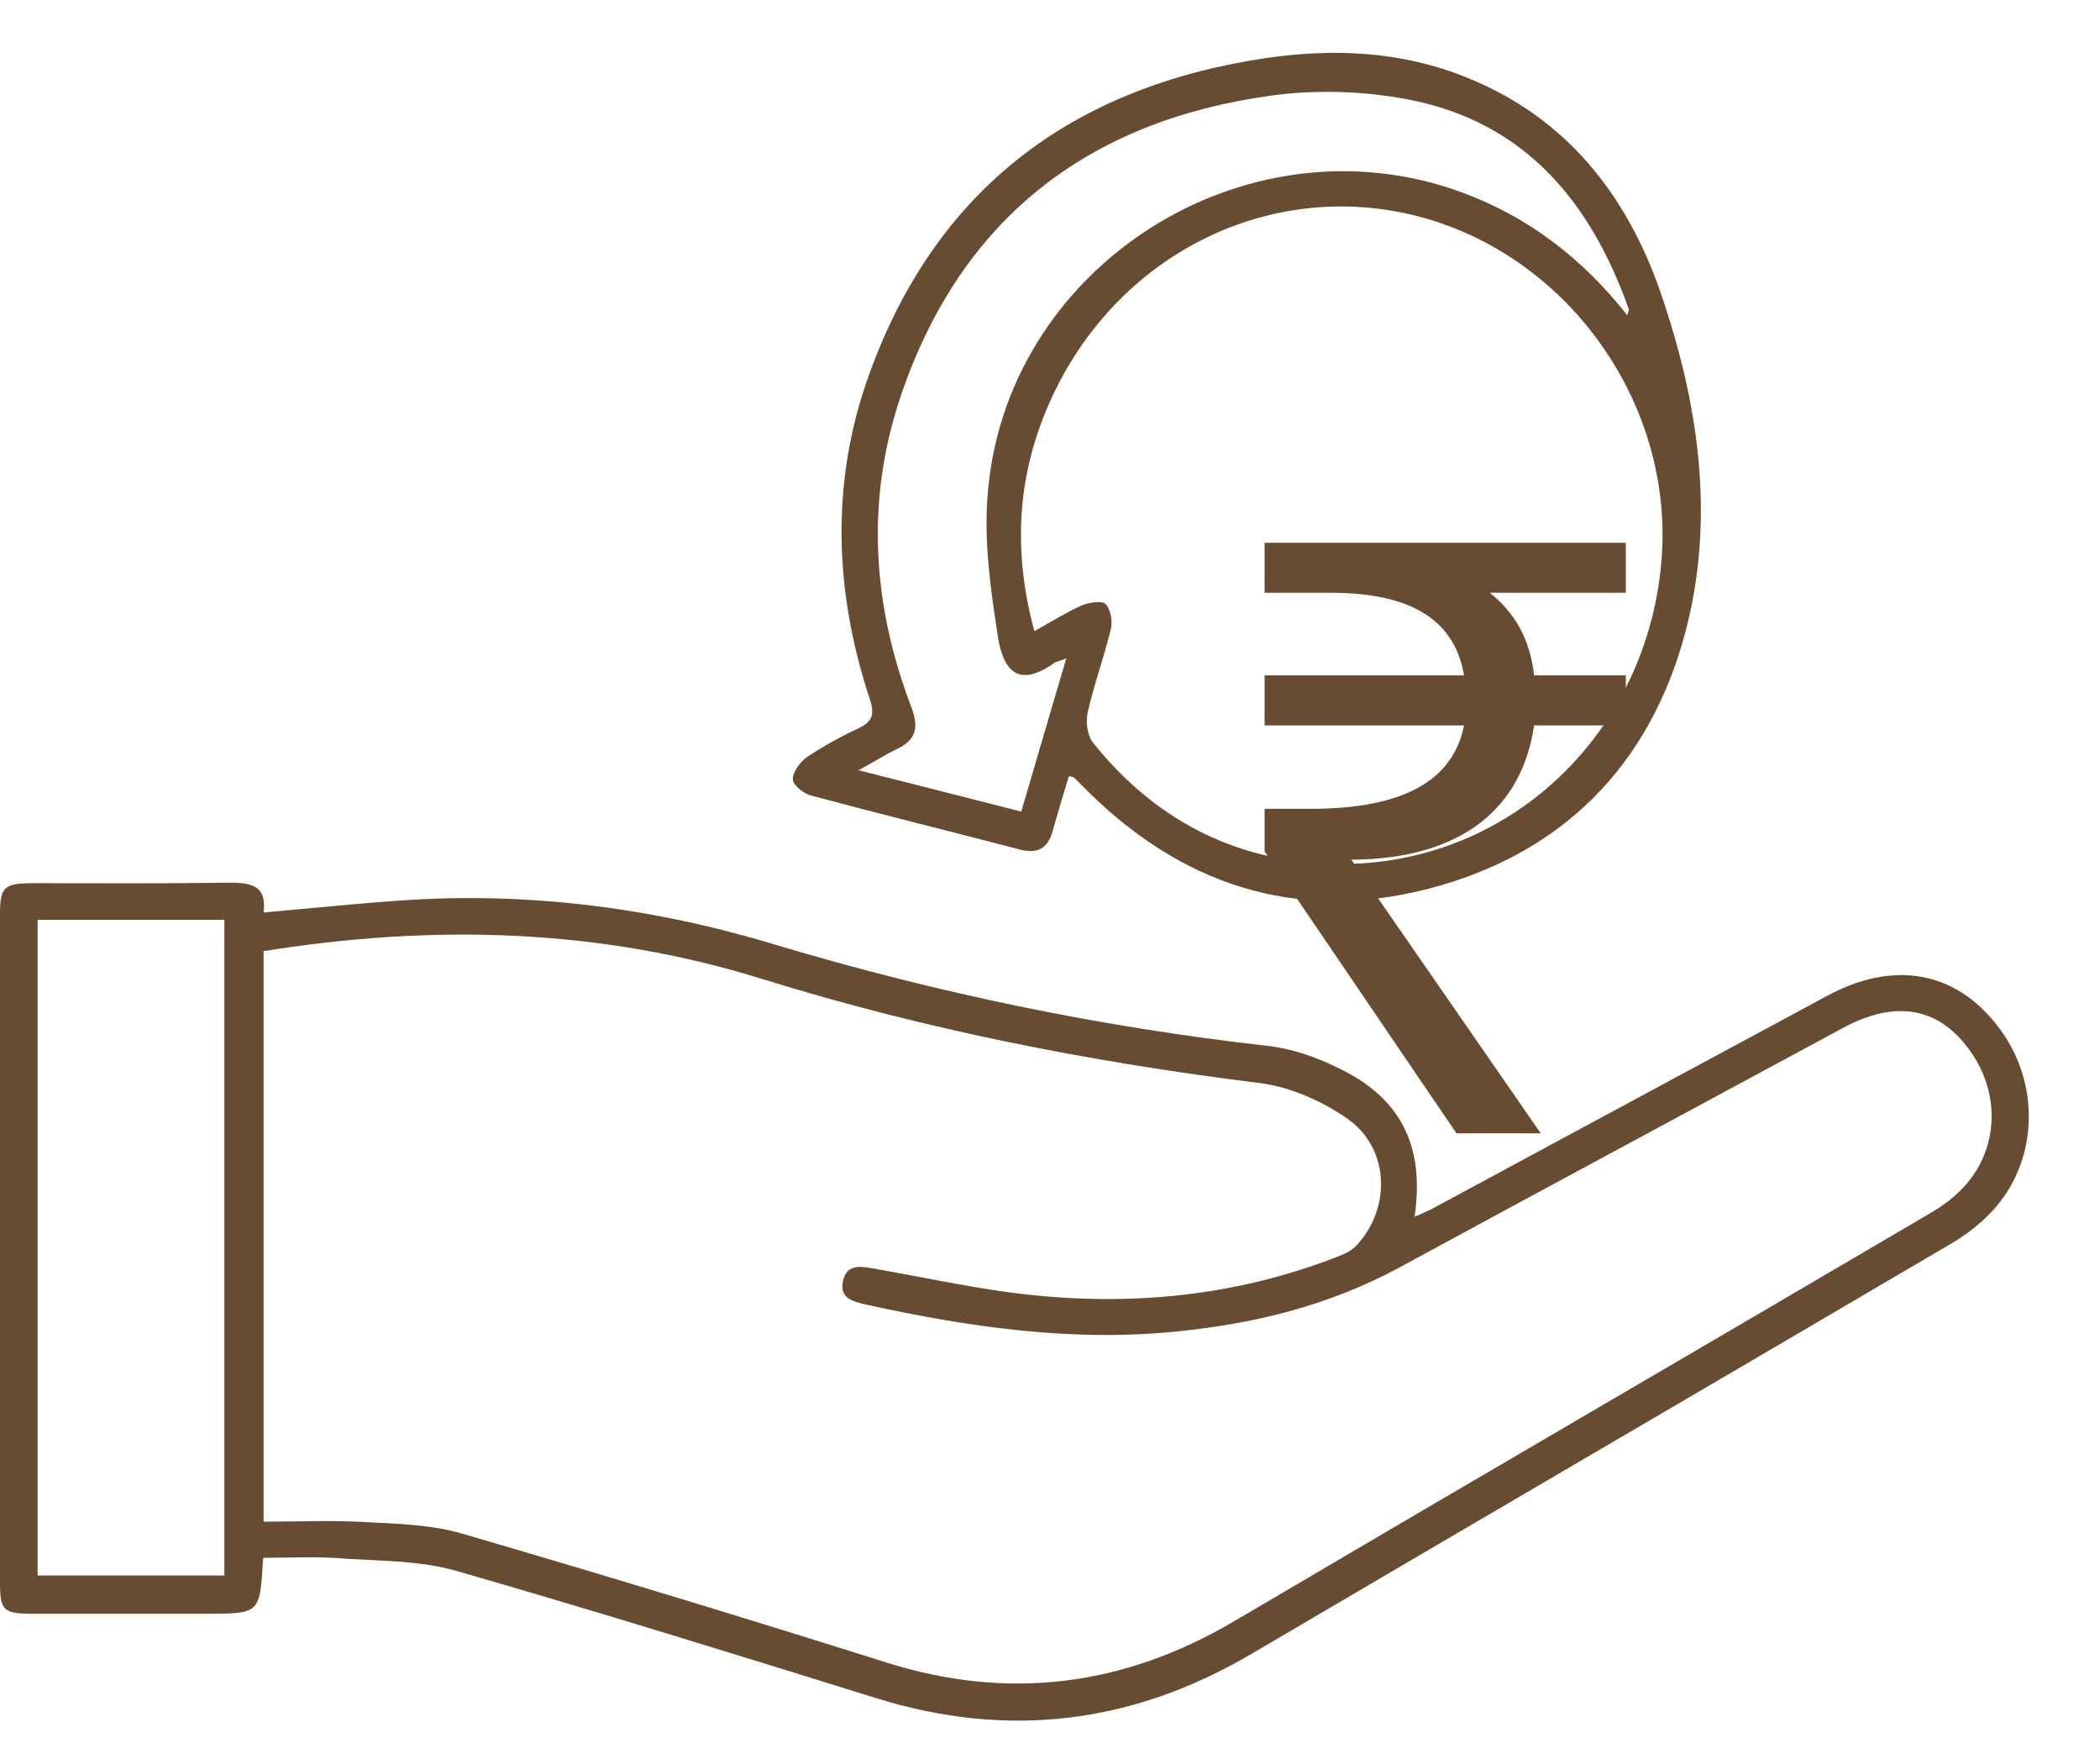 <svg xmlns="http://www.w3.org/2000/svg" fill="none" viewBox="0 0 25 21" height="21" width="25">
<path fill="#674C32" d="M3.138 18.545C3.131 18.557 3.131 18.563 3.131 18.57C3.094 19.211 3.094 19.211 2.453 19.211C1.762 19.211 1.071 19.211 0.38 19.211C0.044 19.211 0 19.174 0 18.843C0 16.192 0 13.546 0 10.894C0 10.558 0.044 10.514 0.398 10.514C1.17 10.514 1.942 10.52 2.714 10.508C2.97 10.508 3.181 10.527 3.138 10.863C3.704 10.813 4.239 10.757 4.775 10.72C6.294 10.614 7.782 10.807 9.238 11.249C11.15 11.821 13.098 12.226 15.084 12.45C15.37 12.481 15.663 12.581 15.925 12.711C16.678 13.066 16.964 13.645 16.84 14.486C16.908 14.455 16.97 14.43 17.033 14.399C18.601 13.552 20.176 12.705 21.745 11.859C22.536 11.429 23.27 11.554 23.781 12.214C24.304 12.886 24.273 13.838 23.7 14.436C23.551 14.592 23.376 14.722 23.189 14.828C20.425 16.453 17.661 18.065 14.897 19.69C13.478 20.524 11.996 20.705 10.421 20.213C8.759 19.696 7.097 19.18 5.429 18.7C5.011 18.582 4.563 18.582 4.127 18.557C3.797 18.526 3.474 18.545 3.138 18.545ZM3.138 11.323C3.138 13.577 3.138 15.812 3.138 18.115C3.555 18.115 3.959 18.096 4.364 18.121C4.744 18.14 5.142 18.152 5.503 18.258C7.19 18.75 8.871 19.261 10.546 19.79C12.002 20.25 13.372 20.076 14.686 19.304C17.431 17.686 20.183 16.086 22.928 14.473C23.034 14.411 23.146 14.343 23.239 14.262C23.762 13.838 23.862 13.116 23.476 12.543C23.102 11.989 22.573 11.89 21.926 12.245C20.164 13.197 18.402 14.143 16.647 15.096C15.825 15.538 14.947 15.756 14.026 15.849C12.768 15.98 11.536 15.799 10.315 15.532C10.16 15.494 9.992 15.463 10.035 15.252C10.079 15.04 10.253 15.077 10.403 15.102C10.932 15.195 11.461 15.308 11.99 15.382C13.329 15.563 14.642 15.457 15.912 14.965C15.993 14.934 16.08 14.897 16.142 14.834C16.566 14.386 16.547 13.67 16.037 13.315C15.732 13.104 15.352 12.936 14.985 12.892C12.986 12.643 11.013 12.257 9.089 11.659C7.134 11.049 5.155 11 3.138 11.323ZM0.448 10.95C0.448 13.571 0.448 16.167 0.448 18.756C1.202 18.756 1.936 18.756 2.671 18.756C2.671 16.148 2.671 13.552 2.671 10.95C1.917 10.95 1.195 10.95 0.448 10.95Z"></path>
<path fill="#674C32" d="M12.725 9.238C12.656 9.462 12.594 9.674 12.532 9.892C12.476 10.097 12.357 10.166 12.152 10.116C11.318 9.898 10.484 9.693 9.649 9.469C9.562 9.444 9.438 9.344 9.438 9.276C9.438 9.189 9.525 9.07 9.606 9.014C9.799 8.884 10.004 8.771 10.216 8.672C10.39 8.591 10.415 8.504 10.353 8.317C9.93 7.035 9.886 5.733 10.347 4.457C11.143 2.247 12.768 1.033 15.072 0.691C15.881 0.573 16.69 0.61 17.456 0.921C18.639 1.394 19.361 2.31 19.766 3.474C20.22 4.793 20.425 6.157 20.064 7.526C19.641 9.114 18.595 10.172 16.995 10.583C15.414 10.988 14.038 10.527 12.893 9.363C12.855 9.325 12.818 9.288 12.781 9.251C12.768 9.251 12.762 9.251 12.725 9.238ZM12.314 7.514C12.525 7.396 12.694 7.29 12.874 7.209C12.961 7.172 13.117 7.147 13.161 7.19C13.223 7.252 13.248 7.402 13.223 7.495C13.142 7.825 13.024 8.149 12.949 8.479C12.924 8.591 12.943 8.753 13.011 8.84C13.733 9.743 14.68 10.247 15.837 10.284C17.929 10.353 19.641 8.74 19.784 6.611C19.903 4.806 18.695 3.088 16.958 2.596C15.234 2.11 13.422 2.938 12.582 4.607C12.121 5.528 12.034 6.481 12.314 7.514ZM19.373 3.754C19.38 3.716 19.392 3.698 19.392 3.685C18.938 2.403 18.153 1.45 16.759 1.183C16.23 1.083 15.663 1.064 15.128 1.139C12.955 1.438 11.442 2.602 10.726 4.706C10.303 5.951 10.384 7.203 10.851 8.423C10.944 8.666 10.901 8.815 10.67 8.921C10.54 8.983 10.415 9.064 10.222 9.17C10.913 9.344 11.523 9.5 12.158 9.662C12.339 9.052 12.507 8.466 12.694 7.838C12.619 7.869 12.582 7.875 12.557 7.887C12.152 8.18 11.947 8.024 11.878 7.57C11.797 7.035 11.716 6.481 11.754 5.945C11.928 3.193 14.816 1.338 17.406 2.291C18.197 2.583 18.844 3.081 19.373 3.754Z"></path>
<path fill="#674C32" d="M15.84 7.057H15.055V6.462H19.355V7.057H17.736C18.034 7.296 18.213 7.604 18.263 8.04H19.355V8.636H18.263C18.124 9.59 17.439 10.225 16.088 10.235L18.342 13.492H17.339C16.972 12.956 15.433 10.682 15.055 10.136V9.629H15.601C16.724 9.629 17.3 9.282 17.429 8.636H15.055V8.04H17.429C17.309 7.335 16.734 7.057 15.84 7.057Z"></path>
</svg>
